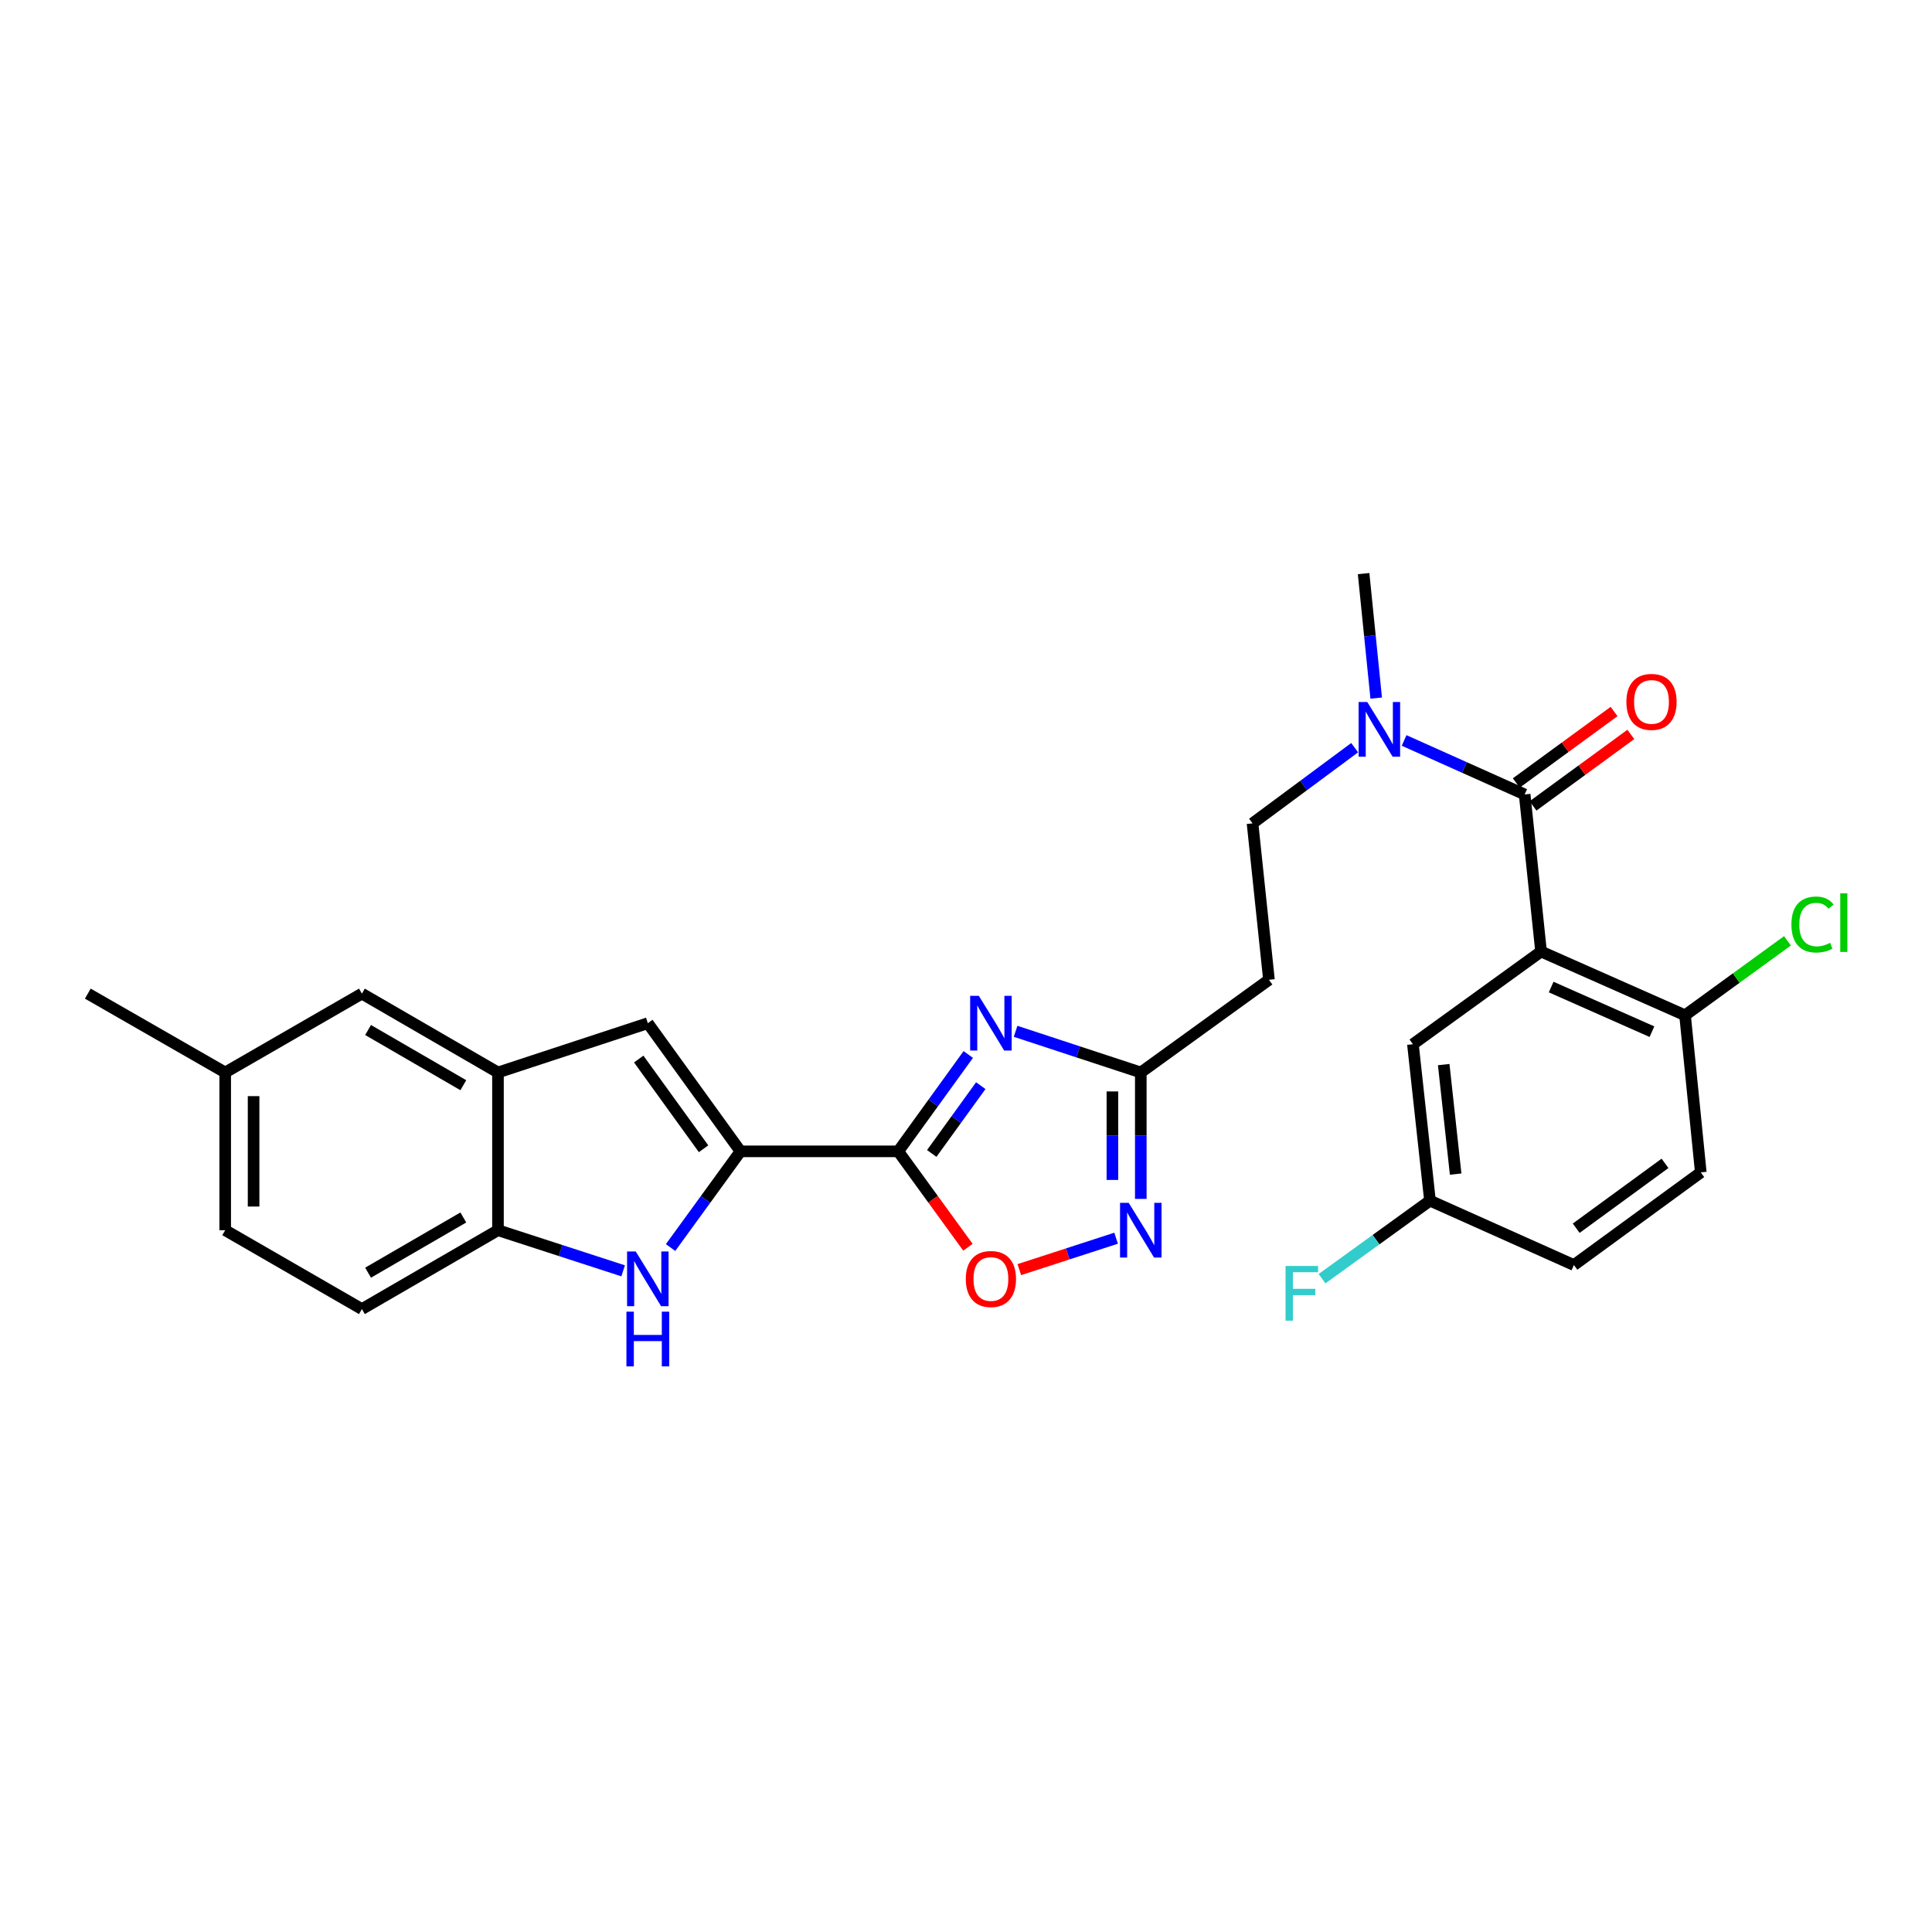 <?xml version='1.0' encoding='iso-8859-1'?>
<svg version='1.1' baseProfile='full'
              xmlns='http://www.w3.org/2000/svg'
                      xmlns:rdkit='http://www.rdkit.org/xml'
                      xmlns:xlink='http://www.w3.org/1999/xlink'
                  xml:space='preserve'
width='1000px' height='1000px' viewBox='0 0 1000 1000'>
<!-- END OF HEADER -->
<rect style='opacity:1.0;fill:#FFFFFF;stroke:none' width='1000' height='1000' x='0' y='0'> </rect>
<path class='bond-0' d='M 464.927,595.938 L 483.05,570.872' style='fill:none;fill-rule:evenodd;stroke:#000000;stroke-width:6px;stroke-linecap:butt;stroke-linejoin:miter;stroke-opacity:1' />
<path class='bond-0' d='M 483.05,570.872 L 501.173,545.805' style='fill:none;fill-rule:evenodd;stroke:#0000FF;stroke-width:6px;stroke-linecap:butt;stroke-linejoin:miter;stroke-opacity:1' />
<path class='bond-0' d='M 482.272,597.028 L 494.959,579.481' style='fill:none;fill-rule:evenodd;stroke:#000000;stroke-width:6px;stroke-linecap:butt;stroke-linejoin:miter;stroke-opacity:1' />
<path class='bond-0' d='M 494.959,579.481 L 507.645,561.935' style='fill:none;fill-rule:evenodd;stroke:#0000FF;stroke-width:6px;stroke-linecap:butt;stroke-linejoin:miter;stroke-opacity:1' />
<path class='bond-1' d='M 464.927,595.938 L 383.271,595.938' style='fill:none;fill-rule:evenodd;stroke:#000000;stroke-width:6px;stroke-linecap:butt;stroke-linejoin:miter;stroke-opacity:1' />
<path class='bond-7' d='M 464.927,595.938 L 482.963,620.753' style='fill:none;fill-rule:evenodd;stroke:#000000;stroke-width:6px;stroke-linecap:butt;stroke-linejoin:miter;stroke-opacity:1' />
<path class='bond-7' d='M 482.963,620.753 L 501,645.568' style='fill:none;fill-rule:evenodd;stroke:#FF0000;stroke-width:6px;stroke-linecap:butt;stroke-linejoin:miter;stroke-opacity:1' />
<path class='bond-6' d='M 525.672,533.801 L 558.072,544.456' style='fill:none;fill-rule:evenodd;stroke:#0000FF;stroke-width:6px;stroke-linecap:butt;stroke-linejoin:miter;stroke-opacity:1' />
<path class='bond-6' d='M 558.072,544.456 L 590.472,555.111' style='fill:none;fill-rule:evenodd;stroke:#000000;stroke-width:6px;stroke-linecap:butt;stroke-linejoin:miter;stroke-opacity:1' />
<path class='bond-4' d='M 383.271,595.938 L 365.18,620.833' style='fill:none;fill-rule:evenodd;stroke:#000000;stroke-width:6px;stroke-linecap:butt;stroke-linejoin:miter;stroke-opacity:1' />
<path class='bond-4' d='M 365.18,620.833 L 347.088,645.728' style='fill:none;fill-rule:evenodd;stroke:#0000FF;stroke-width:6px;stroke-linecap:butt;stroke-linejoin:miter;stroke-opacity:1' />
<path class='bond-8' d='M 383.271,595.938 L 335.316,529.598' style='fill:none;fill-rule:evenodd;stroke:#000000;stroke-width:6px;stroke-linecap:butt;stroke-linejoin:miter;stroke-opacity:1' />
<path class='bond-8' d='M 364.168,594.596 L 330.6,548.158' style='fill:none;fill-rule:evenodd;stroke:#000000;stroke-width:6px;stroke-linecap:butt;stroke-linejoin:miter;stroke-opacity:1' />
<path class='bond-2' d='M 797.649,492.509 L 789.158,411.204' style='fill:none;fill-rule:evenodd;stroke:#000000;stroke-width:6px;stroke-linecap:butt;stroke-linejoin:miter;stroke-opacity:1' />
<path class='bond-13' d='M 797.649,492.509 L 872.178,525.508' style='fill:none;fill-rule:evenodd;stroke:#000000;stroke-width:6px;stroke-linecap:butt;stroke-linejoin:miter;stroke-opacity:1' />
<path class='bond-13' d='M 802.879,510.896 L 855.049,533.995' style='fill:none;fill-rule:evenodd;stroke:#000000;stroke-width:6px;stroke-linecap:butt;stroke-linejoin:miter;stroke-opacity:1' />
<path class='bond-14' d='M 797.649,492.509 L 731.325,540.481' style='fill:none;fill-rule:evenodd;stroke:#000000;stroke-width:6px;stroke-linecap:butt;stroke-linejoin:miter;stroke-opacity:1' />
<path class='bond-3' d='M 789.158,411.204 L 757.959,397.229' style='fill:none;fill-rule:evenodd;stroke:#000000;stroke-width:6px;stroke-linecap:butt;stroke-linejoin:miter;stroke-opacity:1' />
<path class='bond-3' d='M 757.959,397.229 L 726.76,383.254' style='fill:none;fill-rule:evenodd;stroke:#0000FF;stroke-width:6px;stroke-linecap:butt;stroke-linejoin:miter;stroke-opacity:1' />
<path class='bond-15' d='M 793.494,417.136 L 818.805,398.636' style='fill:none;fill-rule:evenodd;stroke:#000000;stroke-width:6px;stroke-linecap:butt;stroke-linejoin:miter;stroke-opacity:1' />
<path class='bond-15' d='M 818.805,398.636 L 844.116,380.136' style='fill:none;fill-rule:evenodd;stroke:#FF0000;stroke-width:6px;stroke-linecap:butt;stroke-linejoin:miter;stroke-opacity:1' />
<path class='bond-15' d='M 784.823,405.272 L 810.133,386.773' style='fill:none;fill-rule:evenodd;stroke:#000000;stroke-width:6px;stroke-linecap:butt;stroke-linejoin:miter;stroke-opacity:1' />
<path class='bond-15' d='M 810.133,386.773 L 835.444,368.273' style='fill:none;fill-rule:evenodd;stroke:#FF0000;stroke-width:6px;stroke-linecap:butt;stroke-linejoin:miter;stroke-opacity:1' />
<path class='bond-10' d='M 322.537,657.78 L 290.144,647.265' style='fill:none;fill-rule:evenodd;stroke:#0000FF;stroke-width:6px;stroke-linecap:butt;stroke-linejoin:miter;stroke-opacity:1' />
<path class='bond-10' d='M 290.144,647.265 L 257.75,636.75' style='fill:none;fill-rule:evenodd;stroke:#000000;stroke-width:6px;stroke-linecap:butt;stroke-linejoin:miter;stroke-opacity:1' />
<path class='bond-5' d='M 577.693,640.897 L 552.643,649.027' style='fill:none;fill-rule:evenodd;stroke:#0000FF;stroke-width:6px;stroke-linecap:butt;stroke-linejoin:miter;stroke-opacity:1' />
<path class='bond-5' d='M 552.643,649.027 L 527.593,657.156' style='fill:none;fill-rule:evenodd;stroke:#FF0000;stroke-width:6px;stroke-linecap:butt;stroke-linejoin:miter;stroke-opacity:1' />
<path class='bond-28' d='M 590.472,620.549 L 590.472,587.83' style='fill:none;fill-rule:evenodd;stroke:#0000FF;stroke-width:6px;stroke-linecap:butt;stroke-linejoin:miter;stroke-opacity:1' />
<path class='bond-28' d='M 590.472,587.83 L 590.472,555.111' style='fill:none;fill-rule:evenodd;stroke:#000000;stroke-width:6px;stroke-linecap:butt;stroke-linejoin:miter;stroke-opacity:1' />
<path class='bond-28' d='M 575.777,610.733 L 575.777,587.83' style='fill:none;fill-rule:evenodd;stroke:#0000FF;stroke-width:6px;stroke-linecap:butt;stroke-linejoin:miter;stroke-opacity:1' />
<path class='bond-28' d='M 575.777,587.83 L 575.777,564.926' style='fill:none;fill-rule:evenodd;stroke:#000000;stroke-width:6px;stroke-linecap:butt;stroke-linejoin:miter;stroke-opacity:1' />
<path class='bond-12' d='M 590.472,555.111 L 656.813,507.139' style='fill:none;fill-rule:evenodd;stroke:#000000;stroke-width:6px;stroke-linecap:butt;stroke-linejoin:miter;stroke-opacity:1' />
<path class='bond-9' d='M 335.316,529.598 L 257.75,555.111' style='fill:none;fill-rule:evenodd;stroke:#000000;stroke-width:6px;stroke-linecap:butt;stroke-linejoin:miter;stroke-opacity:1' />
<path class='bond-16' d='M 257.75,555.111 L 187.32,514.299' style='fill:none;fill-rule:evenodd;stroke:#000000;stroke-width:6px;stroke-linecap:butt;stroke-linejoin:miter;stroke-opacity:1' />
<path class='bond-16' d='M 239.818,561.703 L 190.517,533.135' style='fill:none;fill-rule:evenodd;stroke:#000000;stroke-width:6px;stroke-linecap:butt;stroke-linejoin:miter;stroke-opacity:1' />
<path class='bond-29' d='M 257.75,555.111 L 257.75,636.75' style='fill:none;fill-rule:evenodd;stroke:#000000;stroke-width:6px;stroke-linecap:butt;stroke-linejoin:miter;stroke-opacity:1' />
<path class='bond-18' d='M 257.75,636.75 L 187.32,677.578' style='fill:none;fill-rule:evenodd;stroke:#000000;stroke-width:6px;stroke-linecap:butt;stroke-linejoin:miter;stroke-opacity:1' />
<path class='bond-18' d='M 239.816,630.161 L 190.514,658.74' style='fill:none;fill-rule:evenodd;stroke:#000000;stroke-width:6px;stroke-linecap:butt;stroke-linejoin:miter;stroke-opacity:1' />
<path class='bond-11' d='M 701.177,386.992 L 674.742,406.58' style='fill:none;fill-rule:evenodd;stroke:#0000FF;stroke-width:6px;stroke-linecap:butt;stroke-linejoin:miter;stroke-opacity:1' />
<path class='bond-11' d='M 674.742,406.58 L 648.306,426.169' style='fill:none;fill-rule:evenodd;stroke:#000000;stroke-width:6px;stroke-linecap:butt;stroke-linejoin:miter;stroke-opacity:1' />
<path class='bond-26' d='M 712.321,361.334 L 709.059,329.113' style='fill:none;fill-rule:evenodd;stroke:#0000FF;stroke-width:6px;stroke-linecap:butt;stroke-linejoin:miter;stroke-opacity:1' />
<path class='bond-26' d='M 709.059,329.113 L 705.796,296.893' style='fill:none;fill-rule:evenodd;stroke:#000000;stroke-width:6px;stroke-linecap:butt;stroke-linejoin:miter;stroke-opacity:1' />
<path class='bond-17' d='M 656.813,507.139 L 648.306,426.169' style='fill:none;fill-rule:evenodd;stroke:#000000;stroke-width:6px;stroke-linecap:butt;stroke-linejoin:miter;stroke-opacity:1' />
<path class='bond-19' d='M 872.178,525.508 L 880.325,606.829' style='fill:none;fill-rule:evenodd;stroke:#000000;stroke-width:6px;stroke-linecap:butt;stroke-linejoin:miter;stroke-opacity:1' />
<path class='bond-22' d='M 872.178,525.508 L 898.685,506.237' style='fill:none;fill-rule:evenodd;stroke:#000000;stroke-width:6px;stroke-linecap:butt;stroke-linejoin:miter;stroke-opacity:1' />
<path class='bond-22' d='M 898.685,506.237 L 925.192,486.966' style='fill:none;fill-rule:evenodd;stroke:#00CC00;stroke-width:6px;stroke-linecap:butt;stroke-linejoin:miter;stroke-opacity:1' />
<path class='bond-20' d='M 731.325,540.481 L 740.158,621.451' style='fill:none;fill-rule:evenodd;stroke:#000000;stroke-width:6px;stroke-linecap:butt;stroke-linejoin:miter;stroke-opacity:1' />
<path class='bond-20' d='M 747.258,551.033 L 753.442,607.712' style='fill:none;fill-rule:evenodd;stroke:#000000;stroke-width:6px;stroke-linecap:butt;stroke-linejoin:miter;stroke-opacity:1' />
<path class='bond-21' d='M 187.32,514.299 L 116.563,555.111' style='fill:none;fill-rule:evenodd;stroke:#000000;stroke-width:6px;stroke-linecap:butt;stroke-linejoin:miter;stroke-opacity:1' />
<path class='bond-24' d='M 187.32,677.578 L 116.563,636.75' style='fill:none;fill-rule:evenodd;stroke:#000000;stroke-width:6px;stroke-linecap:butt;stroke-linejoin:miter;stroke-opacity:1' />
<path class='bond-31' d='M 880.325,606.829 L 814.655,654.784' style='fill:none;fill-rule:evenodd;stroke:#000000;stroke-width:6px;stroke-linecap:butt;stroke-linejoin:miter;stroke-opacity:1' />
<path class='bond-31' d='M 861.809,602.155 L 815.839,635.723' style='fill:none;fill-rule:evenodd;stroke:#000000;stroke-width:6px;stroke-linecap:butt;stroke-linejoin:miter;stroke-opacity:1' />
<path class='bond-23' d='M 740.158,621.451 L 814.655,654.784' style='fill:none;fill-rule:evenodd;stroke:#000000;stroke-width:6px;stroke-linecap:butt;stroke-linejoin:miter;stroke-opacity:1' />
<path class='bond-25' d='M 740.158,621.451 L 712.222,641.649' style='fill:none;fill-rule:evenodd;stroke:#000000;stroke-width:6px;stroke-linecap:butt;stroke-linejoin:miter;stroke-opacity:1' />
<path class='bond-25' d='M 712.222,641.649 L 684.285,661.847' style='fill:none;fill-rule:evenodd;stroke:#33CCCC;stroke-width:6px;stroke-linecap:butt;stroke-linejoin:miter;stroke-opacity:1' />
<path class='bond-27' d='M 116.563,555.111 L 45.455,514.299' style='fill:none;fill-rule:evenodd;stroke:#000000;stroke-width:6px;stroke-linecap:butt;stroke-linejoin:miter;stroke-opacity:1' />
<path class='bond-30' d='M 116.563,555.111 L 116.563,636.75' style='fill:none;fill-rule:evenodd;stroke:#000000;stroke-width:6px;stroke-linecap:butt;stroke-linejoin:miter;stroke-opacity:1' />
<path class='bond-30' d='M 131.258,567.356 L 131.258,624.504' style='fill:none;fill-rule:evenodd;stroke:#000000;stroke-width:6px;stroke-linecap:butt;stroke-linejoin:miter;stroke-opacity:1' />
<path  class='atom-1' d='M 506.63 515.438
L 515.91 530.438
Q 516.83 531.918, 518.31 534.598
Q 519.79 537.278, 519.87 537.438
L 519.87 515.438
L 523.63 515.438
L 523.63 543.758
L 519.75 543.758
L 509.79 527.358
Q 508.63 525.438, 507.39 523.238
Q 506.19 521.038, 505.83 520.358
L 505.83 543.758
L 502.15 543.758
L 502.15 515.438
L 506.63 515.438
' fill='#0000FF'/>
<path  class='atom-5' d='M 329.056 647.768
L 338.336 662.768
Q 339.256 664.248, 340.736 666.928
Q 342.216 669.608, 342.296 669.768
L 342.296 647.768
L 346.056 647.768
L 346.056 676.088
L 342.176 676.088
L 332.216 659.688
Q 331.056 657.768, 329.816 655.568
Q 328.616 653.368, 328.256 652.688
L 328.256 676.088
L 324.576 676.088
L 324.576 647.768
L 329.056 647.768
' fill='#0000FF'/>
<path  class='atom-5' d='M 324.236 678.92
L 328.076 678.92
L 328.076 690.96
L 342.556 690.96
L 342.556 678.92
L 346.396 678.92
L 346.396 707.24
L 342.556 707.24
L 342.556 694.16
L 328.076 694.16
L 328.076 707.24
L 324.236 707.24
L 324.236 678.92
' fill='#0000FF'/>
<path  class='atom-6' d='M 584.212 622.59
L 593.492 637.59
Q 594.412 639.07, 595.892 641.75
Q 597.372 644.43, 597.452 644.59
L 597.452 622.59
L 601.212 622.59
L 601.212 650.91
L 597.332 650.91
L 587.372 634.51
Q 586.212 632.59, 584.972 630.39
Q 583.772 628.19, 583.412 627.51
L 583.412 650.91
L 579.732 650.91
L 579.732 622.59
L 584.212 622.59
' fill='#0000FF'/>
<path  class='atom-8' d='M 499.89 662.008
Q 499.89 655.208, 503.25 651.408
Q 506.61 647.608, 512.89 647.608
Q 519.17 647.608, 522.53 651.408
Q 525.89 655.208, 525.89 662.008
Q 525.89 668.888, 522.49 672.808
Q 519.09 676.688, 512.89 676.688
Q 506.65 676.688, 503.25 672.808
Q 499.89 668.928, 499.89 662.008
M 512.89 673.488
Q 517.21 673.488, 519.53 670.608
Q 521.89 667.688, 521.89 662.008
Q 521.89 656.448, 519.53 653.648
Q 517.21 650.808, 512.89 650.808
Q 508.57 650.808, 506.21 653.608
Q 503.89 656.408, 503.89 662.008
Q 503.89 667.728, 506.21 670.608
Q 508.57 673.488, 512.89 673.488
' fill='#FF0000'/>
<path  class='atom-12' d='M 707.7 363.36
L 716.98 378.36
Q 717.9 379.84, 719.38 382.52
Q 720.86 385.2, 720.94 385.36
L 720.94 363.36
L 724.7 363.36
L 724.7 391.68
L 720.82 391.68
L 710.86 375.28
Q 709.7 373.36, 708.46 371.16
Q 707.26 368.96, 706.9 368.28
L 706.9 391.68
L 703.22 391.68
L 703.22 363.36
L 707.7 363.36
' fill='#0000FF'/>
<path  class='atom-16' d='M 841.813 363.297
Q 841.813 356.497, 845.173 352.697
Q 848.533 348.897, 854.813 348.897
Q 861.093 348.897, 864.453 352.697
Q 867.813 356.497, 867.813 363.297
Q 867.813 370.177, 864.413 374.097
Q 861.013 377.977, 854.813 377.977
Q 848.573 377.977, 845.173 374.097
Q 841.813 370.217, 841.813 363.297
M 854.813 374.777
Q 859.133 374.777, 861.453 371.897
Q 863.813 368.977, 863.813 363.297
Q 863.813 357.737, 861.453 354.937
Q 859.133 352.097, 854.813 352.097
Q 850.493 352.097, 848.133 354.897
Q 845.813 357.697, 845.813 363.297
Q 845.813 369.017, 848.133 371.897
Q 850.493 374.777, 854.813 374.777
' fill='#FF0000'/>
<path  class='atom-23' d='M 927.231 478.525
Q 927.231 471.485, 930.511 467.805
Q 933.831 464.085, 940.111 464.085
Q 945.951 464.085, 949.071 468.205
L 946.431 470.365
Q 944.151 467.365, 940.111 467.365
Q 935.831 467.365, 933.551 470.245
Q 931.311 473.085, 931.311 478.525
Q 931.311 484.125, 933.631 487.005
Q 935.991 489.885, 940.551 489.885
Q 943.671 489.885, 947.311 488.005
L 948.431 491.005
Q 946.951 491.965, 944.711 492.525
Q 942.471 493.085, 939.991 493.085
Q 933.831 493.085, 930.511 489.325
Q 927.231 485.565, 927.231 478.525
' fill='#00CC00'/>
<path  class='atom-23' d='M 952.511 462.365
L 956.191 462.365
L 956.191 492.725
L 952.511 492.725
L 952.511 462.365
' fill='#00CC00'/>
<path  class='atom-26' d='M 665.398 655.254
L 682.238 655.254
L 682.238 658.494
L 669.198 658.494
L 669.198 667.094
L 680.798 667.094
L 680.798 670.374
L 669.198 670.374
L 669.198 683.574
L 665.398 683.574
L 665.398 655.254
' fill='#33CCCC'/>
</svg>
